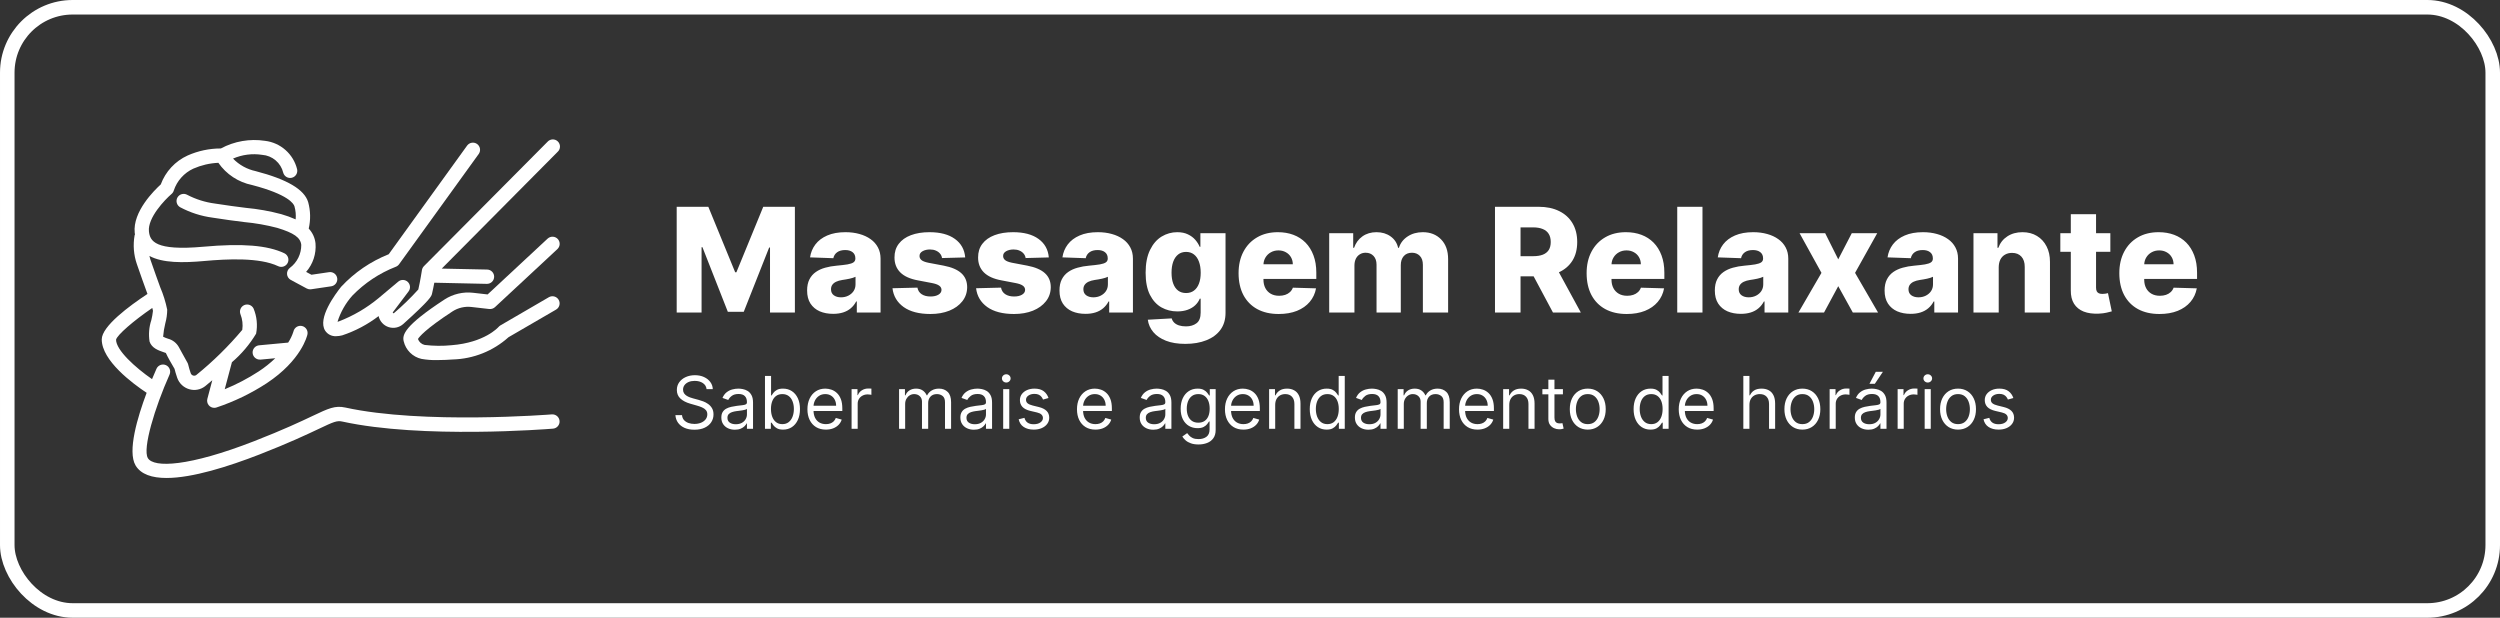 <svg width="344" height="85" viewBox="0 0 344 85" fill="none" xmlns="http://www.w3.org/2000/svg">
<rect x="0" y="0" width="344" height="85" fill="#333333" stroke="none"/>
<rect x="1" y="1" width="342" height="83" rx="9" stroke="white" stroke-width="2"/>
<path d="M93.113 28.454H97.466L101.159 37.46H101.33L105.023 28.454H109.377V43H105.953V34.065H105.833L102.338 42.908H100.151L96.657 34.016H96.536V43H93.113V28.454ZM114.645 43.185C113.949 43.185 113.331 43.069 112.791 42.837C112.256 42.6 111.832 42.245 111.52 41.771C111.212 41.293 111.058 40.694 111.058 39.974C111.058 39.368 111.165 38.857 111.378 38.44C111.591 38.024 111.884 37.685 112.259 37.425C112.633 37.164 113.063 36.968 113.551 36.835C114.039 36.698 114.56 36.606 115.114 36.558C115.734 36.501 116.233 36.442 116.612 36.381C116.991 36.314 117.266 36.222 117.436 36.104C117.611 35.981 117.699 35.808 117.699 35.585V35.55C117.699 35.185 117.573 34.903 117.322 34.705C117.071 34.506 116.733 34.406 116.307 34.406C115.848 34.406 115.478 34.506 115.199 34.705C114.92 34.903 114.742 35.178 114.666 35.528L111.463 35.415C111.558 34.752 111.802 34.16 112.195 33.639C112.592 33.114 113.137 32.702 113.828 32.403C114.524 32.1 115.36 31.949 116.335 31.949C117.031 31.949 117.673 32.032 118.26 32.197C118.847 32.358 119.358 32.595 119.794 32.908C120.23 33.215 120.566 33.594 120.803 34.044C121.044 34.494 121.165 35.008 121.165 35.585V43H117.898V41.48H117.812C117.618 41.849 117.37 42.162 117.067 42.418C116.768 42.673 116.416 42.865 116.009 42.993C115.606 43.121 115.152 43.185 114.645 43.185ZM115.717 40.912C116.091 40.912 116.428 40.836 116.726 40.685C117.029 40.533 117.27 40.325 117.45 40.06C117.63 39.79 117.72 39.477 117.72 39.122V38.085C117.621 38.137 117.5 38.185 117.358 38.227C117.221 38.27 117.069 38.31 116.903 38.348C116.738 38.386 116.567 38.419 116.392 38.447C116.217 38.476 116.049 38.502 115.888 38.526C115.561 38.578 115.282 38.658 115.05 38.767C114.822 38.876 114.647 39.018 114.524 39.193C114.406 39.364 114.347 39.567 114.347 39.804C114.347 40.164 114.474 40.438 114.73 40.628C114.991 40.817 115.32 40.912 115.717 40.912ZM132.812 35.422L129.624 35.507C129.59 35.28 129.5 35.079 129.354 34.903C129.207 34.724 129.015 34.584 128.778 34.484C128.546 34.38 128.277 34.328 127.969 34.328C127.566 34.328 127.223 34.409 126.939 34.57C126.66 34.731 126.522 34.948 126.527 35.223C126.522 35.436 126.607 35.621 126.783 35.777C126.963 35.933 127.282 36.059 127.741 36.153L129.844 36.551C130.933 36.76 131.742 37.105 132.273 37.588C132.808 38.071 133.078 38.71 133.082 39.506C133.078 40.254 132.855 40.905 132.415 41.459C131.979 42.013 131.383 42.444 130.625 42.751C129.867 43.054 129.001 43.206 128.026 43.206C126.468 43.206 125.239 42.886 124.339 42.247C123.445 41.603 122.933 40.742 122.805 39.662L126.236 39.577C126.312 39.974 126.508 40.278 126.825 40.486C127.143 40.694 127.547 40.798 128.04 40.798C128.485 40.798 128.847 40.715 129.126 40.55C129.406 40.384 129.548 40.164 129.553 39.889C129.548 39.643 129.439 39.447 129.226 39.3C129.013 39.148 128.679 39.03 128.224 38.945L126.321 38.582C125.227 38.383 124.413 38.017 123.878 37.481C123.343 36.942 123.078 36.255 123.082 35.422C123.078 34.693 123.272 34.07 123.665 33.554C124.058 33.033 124.616 32.635 125.341 32.361C126.065 32.086 126.92 31.949 127.905 31.949C129.382 31.949 130.547 32.259 131.399 32.879C132.251 33.495 132.723 34.342 132.812 35.422ZM144.316 35.422L141.127 35.507C141.094 35.28 141.004 35.079 140.858 34.903C140.711 34.724 140.519 34.584 140.282 34.484C140.05 34.38 139.78 34.328 139.473 34.328C139.07 34.328 138.727 34.409 138.443 34.57C138.163 34.731 138.026 34.948 138.031 35.223C138.026 35.436 138.111 35.621 138.287 35.777C138.467 35.933 138.786 36.059 139.245 36.153L141.348 36.551C142.437 36.76 143.246 37.105 143.777 37.588C144.312 38.071 144.582 38.71 144.586 39.506C144.582 40.254 144.359 40.905 143.919 41.459C143.483 42.013 142.886 42.444 142.129 42.751C141.371 43.054 140.505 43.206 139.529 43.206C137.972 43.206 136.743 42.886 135.843 42.247C134.949 41.603 134.437 40.742 134.309 39.662L137.74 39.577C137.815 39.974 138.012 40.278 138.329 40.486C138.646 40.694 139.051 40.798 139.544 40.798C139.989 40.798 140.351 40.715 140.63 40.55C140.91 40.384 141.052 40.164 141.056 39.889C141.052 39.643 140.943 39.447 140.73 39.3C140.517 39.148 140.183 39.03 139.728 38.945L137.825 38.582C136.731 38.383 135.917 38.017 135.382 37.481C134.847 36.942 134.582 36.255 134.586 35.422C134.582 34.693 134.776 34.07 135.169 33.554C135.562 33.033 136.12 32.635 136.845 32.361C137.569 32.086 138.424 31.949 139.409 31.949C140.886 31.949 142.051 32.259 142.903 32.879C143.755 33.495 144.226 34.342 144.316 35.422ZM149.371 43.185C148.675 43.185 148.058 43.069 147.518 42.837C146.983 42.6 146.559 42.245 146.246 41.771C145.939 41.293 145.785 40.694 145.785 39.974C145.785 39.368 145.891 38.857 146.104 38.44C146.317 38.024 146.611 37.685 146.985 37.425C147.359 37.164 147.79 36.968 148.278 36.835C148.765 36.698 149.286 36.606 149.84 36.558C150.46 36.501 150.96 36.442 151.339 36.381C151.718 36.314 151.992 36.222 152.163 36.104C152.338 35.981 152.425 35.808 152.425 35.585V35.55C152.425 35.185 152.3 34.903 152.049 34.705C151.798 34.506 151.46 34.406 151.033 34.406C150.574 34.406 150.205 34.506 149.925 34.705C149.646 34.903 149.469 35.178 149.393 35.528L146.19 35.415C146.284 34.752 146.528 34.16 146.921 33.639C147.319 33.114 147.863 32.702 148.555 32.403C149.251 32.1 150.086 31.949 151.062 31.949C151.758 31.949 152.399 32.032 152.987 32.197C153.574 32.358 154.085 32.595 154.521 32.908C154.956 33.215 155.292 33.594 155.529 34.044C155.771 34.494 155.891 35.008 155.891 35.585V43H152.624V41.48H152.539C152.345 41.849 152.096 42.162 151.793 42.418C151.495 42.673 151.142 42.865 150.735 42.993C150.333 43.121 149.878 43.185 149.371 43.185ZM150.444 40.912C150.818 40.912 151.154 40.836 151.452 40.685C151.755 40.533 151.997 40.325 152.177 40.06C152.357 39.79 152.447 39.477 152.447 39.122V38.085C152.347 38.137 152.227 38.185 152.085 38.227C151.947 38.27 151.796 38.31 151.63 38.348C151.464 38.386 151.294 38.419 151.119 38.447C150.943 38.476 150.775 38.502 150.614 38.526C150.288 38.578 150.008 38.658 149.776 38.767C149.549 38.876 149.374 39.018 149.251 39.193C149.132 39.364 149.073 39.567 149.073 39.804C149.073 40.164 149.201 40.438 149.457 40.628C149.717 40.817 150.046 40.912 150.444 40.912ZM163.1 47.318C162.063 47.318 161.175 47.174 160.437 46.885C159.698 46.596 159.118 46.201 158.697 45.699C158.275 45.197 158.022 44.629 157.937 43.994L161.225 43.81C161.287 44.032 161.4 44.226 161.566 44.392C161.737 44.558 161.957 44.686 162.227 44.776C162.501 44.865 162.823 44.91 163.192 44.91C163.775 44.91 164.255 44.769 164.634 44.484C165.018 44.205 165.21 43.715 165.21 43.014V41.097H165.089C164.951 41.433 164.743 41.733 164.464 41.999C164.184 42.264 163.836 42.472 163.42 42.624C163.008 42.775 162.534 42.851 161.999 42.851C161.204 42.851 160.475 42.666 159.812 42.297C159.154 41.923 158.626 41.345 158.228 40.564C157.835 39.778 157.638 38.767 157.638 37.531C157.638 36.258 157.842 35.209 158.249 34.385C158.656 33.556 159.189 32.943 159.847 32.545C160.51 32.148 161.223 31.949 161.985 31.949C162.558 31.949 163.048 32.048 163.455 32.247C163.867 32.441 164.206 32.692 164.471 33C164.736 33.308 164.937 33.627 165.075 33.959H165.174V32.091H168.633V43.043C168.633 43.966 168.401 44.745 167.937 45.379C167.473 46.014 166.824 46.494 165.991 46.821C165.157 47.153 164.194 47.318 163.1 47.318ZM163.207 40.322C163.628 40.322 163.988 40.211 164.286 39.989C164.585 39.766 164.814 39.447 164.975 39.03C165.136 38.613 165.217 38.114 165.217 37.531C165.217 36.939 165.136 36.43 164.975 36.004C164.819 35.573 164.589 35.242 164.286 35.01C163.988 34.778 163.628 34.662 163.207 34.662C162.776 34.662 162.411 34.78 162.113 35.017C161.815 35.254 161.587 35.588 161.431 36.019C161.28 36.445 161.204 36.949 161.204 37.531C161.204 38.114 161.282 38.613 161.438 39.03C161.594 39.447 161.819 39.766 162.113 39.989C162.411 40.211 162.776 40.322 163.207 40.322ZM175.946 43.206C174.805 43.206 173.82 42.981 172.992 42.531C172.168 42.077 171.533 41.43 171.088 40.592C170.648 39.749 170.428 38.748 170.428 37.588C170.428 36.461 170.65 35.476 171.096 34.633C171.541 33.786 172.168 33.128 172.978 32.659C173.787 32.186 174.741 31.949 175.84 31.949C176.616 31.949 177.327 32.07 177.971 32.311C178.614 32.553 179.171 32.91 179.64 33.383C180.108 33.857 180.473 34.442 180.733 35.138C180.994 35.829 181.124 36.622 181.124 37.517V38.383H171.642V36.367H177.892C177.888 35.997 177.8 35.668 177.63 35.379C177.459 35.09 177.225 34.865 176.926 34.705C176.633 34.539 176.294 34.456 175.911 34.456C175.523 34.456 175.175 34.544 174.867 34.719C174.559 34.889 174.315 35.124 174.135 35.422C173.955 35.715 173.861 36.049 173.851 36.423V38.476C173.851 38.921 173.939 39.312 174.114 39.648C174.289 39.979 174.538 40.237 174.86 40.422C175.182 40.606 175.565 40.699 176.01 40.699C176.318 40.699 176.597 40.656 176.848 40.571C177.099 40.486 177.315 40.36 177.495 40.195C177.675 40.029 177.81 39.825 177.9 39.584L181.088 39.676C180.956 40.391 180.665 41.014 180.215 41.544C179.77 42.07 179.185 42.479 178.461 42.773C177.736 43.062 176.898 43.206 175.946 43.206ZM182.898 43V32.091H186.2V34.094H186.321C186.548 33.431 186.932 32.908 187.472 32.524C188.011 32.141 188.655 31.949 189.403 31.949C190.161 31.949 190.81 32.143 191.349 32.531C191.889 32.919 192.232 33.44 192.379 34.094H192.493C192.696 33.445 193.094 32.927 193.686 32.538C194.278 32.145 194.976 31.949 195.781 31.949C196.813 31.949 197.652 32.28 198.295 32.943C198.939 33.601 199.261 34.506 199.261 35.656V43H195.788V36.452C195.788 35.907 195.649 35.493 195.369 35.209C195.09 34.92 194.728 34.776 194.283 34.776C193.804 34.776 193.428 34.932 193.153 35.244C192.884 35.552 192.749 35.966 192.749 36.487V43H189.411V36.416C189.411 35.91 189.273 35.51 188.999 35.216C188.724 34.922 188.362 34.776 187.912 34.776C187.609 34.776 187.341 34.849 187.109 34.996C186.877 35.138 186.695 35.341 186.562 35.606C186.435 35.872 186.371 36.184 186.371 36.544V43H182.898ZM205.71 43V28.454H211.719C212.808 28.454 213.748 28.651 214.538 29.044C215.334 29.432 215.947 29.991 216.378 30.72C216.809 31.445 217.024 32.304 217.024 33.298C217.024 34.307 216.804 35.164 216.364 35.869C215.923 36.57 215.298 37.105 214.489 37.474C213.679 37.839 212.72 38.021 211.612 38.021H207.812V35.251H210.959C211.489 35.251 211.932 35.183 212.287 35.045C212.647 34.903 212.919 34.69 213.104 34.406C213.288 34.117 213.381 33.748 213.381 33.298C213.381 32.849 213.288 32.477 213.104 32.183C212.919 31.885 212.647 31.662 212.287 31.516C211.927 31.364 211.484 31.288 210.959 31.288H209.226V43H205.71ZM213.899 36.352L217.521 43H213.686L210.135 36.352H213.899ZM223.837 43.206C222.696 43.206 221.711 42.981 220.882 42.531C220.059 42.077 219.424 41.43 218.979 40.592C218.539 39.749 218.319 38.748 218.319 37.588C218.319 36.461 218.541 35.476 218.986 34.633C219.431 33.786 220.059 33.128 220.868 32.659C221.678 32.186 222.632 31.949 223.73 31.949C224.507 31.949 225.217 32.07 225.861 32.311C226.505 32.553 227.061 32.91 227.53 33.383C227.999 33.857 228.364 34.442 228.624 35.138C228.884 35.829 229.015 36.622 229.015 37.517V38.383H219.533V36.367H225.783C225.778 35.997 225.691 35.668 225.52 35.379C225.35 35.09 225.115 34.865 224.817 34.705C224.524 34.539 224.185 34.456 223.801 34.456C223.413 34.456 223.065 34.544 222.757 34.719C222.45 34.889 222.206 35.124 222.026 35.422C221.846 35.715 221.751 36.049 221.742 36.423V38.476C221.742 38.921 221.829 39.312 222.005 39.648C222.18 39.979 222.428 40.237 222.75 40.422C223.072 40.606 223.456 40.699 223.901 40.699C224.209 40.699 224.488 40.656 224.739 40.571C224.99 40.486 225.205 40.36 225.385 40.195C225.565 40.029 225.7 39.825 225.79 39.584L228.979 39.676C228.846 40.391 228.555 41.014 228.105 41.544C227.66 42.07 227.076 42.479 226.351 42.773C225.627 43.062 224.789 43.206 223.837 43.206ZM234.261 28.454V43H230.788V28.454H234.261ZM239.547 43.185C238.851 43.185 238.233 43.069 237.694 42.837C237.158 42.6 236.735 42.245 236.422 41.771C236.114 41.293 235.961 40.694 235.961 39.974C235.961 39.368 236.067 38.857 236.28 38.44C236.493 38.024 236.787 37.685 237.161 37.425C237.535 37.164 237.966 36.968 238.453 36.835C238.941 36.698 239.462 36.606 240.016 36.558C240.636 36.501 241.136 36.442 241.515 36.381C241.893 36.314 242.168 36.222 242.338 36.104C242.514 35.981 242.601 35.808 242.601 35.585V35.55C242.601 35.185 242.476 34.903 242.225 34.705C241.974 34.506 241.635 34.406 241.209 34.406C240.75 34.406 240.381 34.506 240.101 34.705C239.822 34.903 239.644 35.178 239.569 35.528L236.365 35.415C236.46 34.752 236.704 34.16 237.097 33.639C237.495 33.114 238.039 32.702 238.73 32.403C239.426 32.1 240.262 31.949 241.238 31.949C241.934 31.949 242.575 32.032 243.162 32.197C243.749 32.358 244.261 32.595 244.696 32.908C245.132 33.215 245.468 33.594 245.705 34.044C245.946 34.494 246.067 35.008 246.067 35.585V43H242.8V41.48H242.715C242.521 41.849 242.272 42.162 241.969 42.418C241.671 42.673 241.318 42.865 240.911 42.993C240.508 43.121 240.054 43.185 239.547 43.185ZM240.62 40.912C240.994 40.912 241.33 40.836 241.628 40.685C241.931 40.533 242.173 40.325 242.353 40.06C242.533 39.79 242.623 39.477 242.623 39.122V38.085C242.523 38.137 242.402 38.185 242.26 38.227C242.123 38.27 241.971 38.31 241.806 38.348C241.64 38.386 241.47 38.419 241.294 38.447C241.119 38.476 240.951 38.502 240.79 38.526C240.463 38.578 240.184 38.658 239.952 38.767C239.725 38.876 239.55 39.018 239.426 39.193C239.308 39.364 239.249 39.567 239.249 39.804C239.249 40.164 239.377 40.438 239.632 40.628C239.893 40.817 240.222 40.912 240.62 40.912ZM251.145 32.091L252.942 35.685L254.803 32.091H258.304L255.257 37.545L258.418 43H254.945L252.942 39.378L250.989 43H247.466L250.634 37.545L247.623 32.091H251.145ZM262.907 43.185C262.211 43.185 261.593 43.069 261.053 42.837C260.518 42.6 260.094 42.245 259.782 41.771C259.474 41.293 259.32 40.694 259.32 39.974C259.32 39.368 259.426 38.857 259.64 38.44C259.853 38.024 260.146 37.685 260.52 37.425C260.894 37.164 261.325 36.968 261.813 36.835C262.301 36.698 262.821 36.606 263.375 36.558C263.996 36.501 264.495 36.442 264.874 36.381C265.253 36.314 265.527 36.222 265.698 36.104C265.873 35.981 265.961 35.808 265.961 35.585V35.55C265.961 35.185 265.835 34.903 265.584 34.705C265.333 34.506 264.995 34.406 264.569 34.406C264.109 34.406 263.74 34.506 263.461 34.705C263.181 34.903 263.004 35.178 262.928 35.528L259.725 35.415C259.819 34.752 260.063 34.16 260.456 33.639C260.854 33.114 261.399 32.702 262.09 32.403C262.786 32.1 263.622 31.949 264.597 31.949C265.293 31.949 265.935 32.032 266.522 32.197C267.109 32.358 267.62 32.595 268.056 32.908C268.491 33.215 268.828 33.594 269.064 34.044C269.306 34.494 269.426 35.008 269.426 35.585V43H266.159V41.48H266.074C265.88 41.849 265.632 42.162 265.328 42.418C265.03 42.673 264.677 42.865 264.27 42.993C263.868 43.121 263.413 43.185 262.907 43.185ZM263.979 40.912C264.353 40.912 264.689 40.836 264.988 40.685C265.291 40.533 265.532 40.325 265.712 40.06C265.892 39.79 265.982 39.477 265.982 39.122V38.085C265.882 38.137 265.762 38.185 265.62 38.227C265.482 38.27 265.331 38.31 265.165 38.348C264.999 38.386 264.829 38.419 264.654 38.447C264.479 38.476 264.31 38.502 264.15 38.526C263.823 38.578 263.543 38.658 263.311 38.767C263.084 38.876 262.909 39.018 262.786 39.193C262.667 39.364 262.608 39.567 262.608 39.804C262.608 40.164 262.736 40.438 262.992 40.628C263.252 40.817 263.581 40.912 263.979 40.912ZM275.023 36.778V43H271.55V32.091H274.853V34.094H274.973C275.215 33.426 275.627 32.903 276.209 32.524C276.792 32.141 277.485 31.949 278.29 31.949C279.057 31.949 279.722 32.122 280.286 32.467C280.854 32.808 281.294 33.286 281.607 33.902C281.924 34.513 282.08 35.228 282.076 36.047V43H278.603V36.729C278.607 36.123 278.453 35.649 278.141 35.308C277.833 34.967 277.405 34.797 276.855 34.797C276.491 34.797 276.169 34.877 275.89 35.038C275.615 35.195 275.402 35.419 275.25 35.713C275.104 36.007 275.028 36.362 275.023 36.778ZM290.384 32.091V34.648H283.501V32.091H290.384ZM284.943 29.477H288.416V39.57C288.416 39.783 288.449 39.956 288.516 40.088C288.587 40.216 288.688 40.308 288.821 40.365C288.954 40.417 289.112 40.443 289.297 40.443C289.429 40.443 289.569 40.431 289.716 40.408C289.867 40.379 289.981 40.356 290.057 40.337L290.582 42.844C290.417 42.891 290.182 42.95 289.879 43.021C289.581 43.092 289.223 43.137 288.807 43.156C287.992 43.194 287.294 43.099 286.712 42.872C286.134 42.64 285.691 42.28 285.384 41.793C285.08 41.305 284.934 40.692 284.943 39.953V29.477ZM297.138 43.206C295.997 43.206 295.012 42.981 294.183 42.531C293.359 42.077 292.725 41.43 292.28 40.592C291.839 39.749 291.619 38.748 291.619 37.588C291.619 36.461 291.842 35.476 292.287 34.633C292.732 33.786 293.359 33.128 294.169 32.659C294.979 32.186 295.933 31.949 297.031 31.949C297.808 31.949 298.518 32.07 299.162 32.311C299.806 32.553 300.362 32.91 300.831 33.383C301.3 33.857 301.664 34.442 301.925 35.138C302.185 35.829 302.315 36.622 302.315 37.517V38.383H292.834V36.367H299.084C299.079 35.997 298.991 35.668 298.821 35.379C298.651 35.09 298.416 34.865 298.118 34.705C297.824 34.539 297.486 34.456 297.102 34.456C296.714 34.456 296.366 34.544 296.058 34.719C295.75 34.889 295.507 35.124 295.327 35.422C295.147 35.715 295.052 36.049 295.043 36.423V38.476C295.043 38.921 295.13 39.312 295.305 39.648C295.481 39.979 295.729 40.237 296.051 40.422C296.373 40.606 296.757 40.699 297.202 40.699C297.509 40.699 297.789 40.656 298.04 40.571C298.291 40.486 298.506 40.36 298.686 40.195C298.866 40.029 299.001 39.825 299.091 39.584L302.28 39.676C302.147 40.391 301.856 41.014 301.406 41.544C300.961 42.07 300.376 42.479 299.652 42.773C298.928 43.062 298.089 43.206 297.138 43.206Z" fill="white"/>
<path d="M97.226 53.545C97.183 53.186 97.011 52.906 96.708 52.707C96.405 52.508 96.033 52.409 95.593 52.409C95.271 52.409 94.989 52.461 94.747 52.565C94.508 52.669 94.321 52.813 94.186 52.995C94.054 53.177 93.987 53.385 93.987 53.617C93.987 53.811 94.034 53.977 94.126 54.117C94.221 54.255 94.341 54.369 94.488 54.462C94.635 54.552 94.789 54.626 94.95 54.685C95.111 54.742 95.259 54.788 95.394 54.824L96.132 55.023C96.322 55.072 96.532 55.141 96.764 55.229C96.999 55.316 97.223 55.436 97.436 55.587C97.651 55.736 97.829 55.928 97.968 56.163C98.108 56.397 98.178 56.685 98.178 57.026C98.178 57.419 98.075 57.774 97.869 58.091C97.665 58.408 97.367 58.66 96.974 58.847C96.583 59.034 96.109 59.128 95.55 59.128C95.029 59.128 94.578 59.044 94.197 58.876C93.818 58.708 93.52 58.473 93.302 58.173C93.087 57.872 92.965 57.523 92.936 57.125H93.845C93.869 57.4 93.961 57.627 94.122 57.807C94.286 57.984 94.492 58.117 94.74 58.205C94.991 58.29 95.261 58.332 95.55 58.332C95.886 58.332 96.188 58.278 96.456 58.169C96.723 58.058 96.935 57.904 97.091 57.707C97.247 57.508 97.326 57.276 97.326 57.011C97.326 56.77 97.258 56.573 97.123 56.422C96.988 56.27 96.811 56.147 96.591 56.053C96.37 55.958 96.132 55.875 95.877 55.804L94.982 55.548C94.414 55.385 93.964 55.152 93.632 54.849C93.301 54.546 93.135 54.149 93.135 53.659C93.135 53.252 93.245 52.897 93.466 52.594C93.688 52.288 93.986 52.052 94.36 51.883C94.737 51.713 95.157 51.628 95.621 51.628C96.09 51.628 96.506 51.712 96.871 51.88C97.236 52.046 97.524 52.273 97.737 52.562C97.953 52.851 98.067 53.178 98.078 53.545H97.226ZM101.117 59.128C100.772 59.128 100.458 59.063 100.176 58.932C99.894 58.8 99.671 58.609 99.505 58.361C99.339 58.11 99.257 57.807 99.257 57.452C99.257 57.139 99.318 56.886 99.441 56.692C99.564 56.495 99.729 56.341 99.935 56.23C100.141 56.119 100.368 56.036 100.617 55.981C100.868 55.925 101.12 55.88 101.373 55.847C101.704 55.804 101.973 55.772 102.179 55.751C102.387 55.727 102.539 55.688 102.634 55.633C102.731 55.579 102.779 55.484 102.779 55.349V55.321C102.779 54.971 102.683 54.698 102.492 54.504C102.302 54.31 102.015 54.213 101.629 54.213C101.229 54.213 100.915 54.301 100.688 54.476C100.46 54.651 100.301 54.838 100.208 55.037L99.413 54.753C99.555 54.421 99.744 54.163 99.981 53.979C100.22 53.792 100.48 53.661 100.762 53.588C101.046 53.512 101.326 53.474 101.6 53.474C101.775 53.474 101.977 53.496 102.204 53.538C102.434 53.579 102.655 53.663 102.868 53.791C103.083 53.918 103.262 54.111 103.404 54.369C103.546 54.627 103.617 54.973 103.617 55.406V59H102.779V58.261H102.737C102.68 58.38 102.585 58.506 102.453 58.641C102.32 58.776 102.144 58.891 101.923 58.986C101.703 59.081 101.435 59.128 101.117 59.128ZM101.245 58.375C101.577 58.375 101.856 58.31 102.083 58.18C102.313 58.05 102.486 57.881 102.602 57.675C102.72 57.469 102.779 57.253 102.779 57.026V56.258C102.744 56.301 102.666 56.34 102.545 56.376C102.426 56.409 102.289 56.438 102.133 56.465C101.979 56.488 101.829 56.51 101.682 56.528C101.537 56.545 101.42 56.559 101.33 56.571C101.113 56.599 100.909 56.646 100.72 56.709C100.533 56.771 100.381 56.865 100.265 56.99C100.151 57.113 100.095 57.281 100.095 57.494C100.095 57.785 100.202 58.006 100.418 58.155C100.636 58.302 100.911 58.375 101.245 58.375ZM105.261 59V51.727H106.099V54.412H106.17C106.231 54.317 106.316 54.197 106.425 54.05C106.537 53.901 106.695 53.768 106.901 53.652C107.11 53.534 107.391 53.474 107.746 53.474C108.206 53.474 108.61 53.589 108.961 53.819C109.311 54.048 109.585 54.374 109.781 54.795C109.978 55.217 110.076 55.714 110.076 56.287C110.076 56.865 109.978 57.365 109.781 57.789C109.585 58.211 109.312 58.537 108.964 58.769C108.616 58.999 108.215 59.114 107.761 59.114C107.41 59.114 107.13 59.056 106.919 58.94C106.708 58.821 106.546 58.688 106.432 58.538C106.319 58.387 106.231 58.261 106.17 58.162H106.07V59H105.261ZM106.084 56.273C106.084 56.685 106.145 57.048 106.266 57.363C106.386 57.675 106.563 57.92 106.795 58.098C107.027 58.273 107.311 58.361 107.647 58.361C107.997 58.361 108.29 58.269 108.524 58.084C108.761 57.897 108.938 57.646 109.057 57.331C109.177 57.014 109.238 56.661 109.238 56.273C109.238 55.889 109.179 55.544 109.06 55.236C108.944 54.926 108.768 54.681 108.531 54.501C108.297 54.318 108.002 54.227 107.647 54.227C107.306 54.227 107.02 54.314 106.788 54.486C106.556 54.657 106.38 54.896 106.262 55.204C106.144 55.509 106.084 55.865 106.084 56.273ZM113.645 59.114C113.119 59.114 112.666 58.998 112.285 58.766C111.906 58.531 111.614 58.205 111.408 57.785C111.204 57.364 111.102 56.874 111.102 56.315C111.102 55.757 111.204 55.264 111.408 54.838C111.614 54.41 111.9 54.076 112.267 53.837C112.636 53.595 113.067 53.474 113.56 53.474C113.844 53.474 114.124 53.522 114.401 53.617C114.678 53.711 114.93 53.865 115.158 54.078C115.385 54.289 115.566 54.568 115.701 54.916C115.836 55.264 115.903 55.693 115.903 56.202V56.557H111.699V55.832H115.051C115.051 55.525 114.989 55.25 114.866 55.008C114.746 54.767 114.573 54.577 114.348 54.437C114.125 54.297 113.863 54.227 113.56 54.227C113.226 54.227 112.937 54.31 112.693 54.476C112.452 54.639 112.266 54.852 112.136 55.115C112.005 55.378 111.94 55.66 111.94 55.96V56.443C111.94 56.855 112.011 57.204 112.153 57.491C112.298 57.775 112.498 57.992 112.753 58.141C113.009 58.287 113.306 58.361 113.645 58.361C113.865 58.361 114.064 58.33 114.241 58.269C114.421 58.205 114.576 58.11 114.707 57.984C114.837 57.856 114.937 57.698 115.008 57.508L115.818 57.736C115.733 58.01 115.59 58.252 115.388 58.46C115.187 58.666 114.939 58.827 114.643 58.943C114.347 59.057 114.014 59.114 113.645 59.114ZM117.178 59V53.545H117.988V54.369H118.045C118.144 54.099 118.324 53.88 118.584 53.712C118.845 53.544 119.138 53.46 119.465 53.46C119.527 53.46 119.604 53.461 119.696 53.464C119.788 53.466 119.858 53.47 119.905 53.474V54.327C119.877 54.32 119.812 54.309 119.71 54.295C119.611 54.278 119.505 54.27 119.394 54.27C119.129 54.27 118.892 54.325 118.684 54.437C118.478 54.546 118.315 54.697 118.194 54.891C118.075 55.083 118.016 55.302 118.016 55.548V59H117.178ZM123.711 59V53.545H124.521V54.398H124.592C124.706 54.106 124.889 53.88 125.142 53.719C125.396 53.556 125.7 53.474 126.055 53.474C126.415 53.474 126.714 53.556 126.954 53.719C127.195 53.88 127.383 54.106 127.518 54.398H127.575C127.715 54.116 127.924 53.892 128.204 53.727C128.483 53.559 128.818 53.474 129.209 53.474C129.696 53.474 130.095 53.627 130.405 53.932C130.715 54.236 130.87 54.708 130.87 55.349V59H130.032V55.349C130.032 54.947 129.922 54.659 129.702 54.486C129.482 54.314 129.223 54.227 128.924 54.227C128.541 54.227 128.244 54.343 128.033 54.575C127.822 54.805 127.717 55.096 127.717 55.449V59H126.865V55.264C126.865 54.954 126.764 54.704 126.563 54.515C126.362 54.323 126.102 54.227 125.785 54.227C125.567 54.227 125.364 54.285 125.174 54.401C124.987 54.517 124.836 54.678 124.72 54.884C124.606 55.088 124.549 55.323 124.549 55.591V59H123.711ZM134.008 59.128C133.662 59.128 133.349 59.063 133.067 58.932C132.785 58.8 132.561 58.609 132.396 58.361C132.23 58.11 132.147 57.807 132.147 57.452C132.147 57.139 132.209 56.886 132.332 56.692C132.455 56.495 132.619 56.341 132.825 56.23C133.031 56.119 133.259 56.036 133.507 55.981C133.758 55.925 134.01 55.88 134.264 55.847C134.595 55.804 134.864 55.772 135.07 55.751C135.278 55.727 135.43 55.688 135.524 55.633C135.621 55.579 135.67 55.484 135.67 55.349V55.321C135.67 54.971 135.574 54.698 135.382 54.504C135.193 54.31 134.905 54.213 134.519 54.213C134.119 54.213 133.805 54.301 133.578 54.476C133.351 54.651 133.191 54.838 133.099 55.037L132.303 54.753C132.445 54.421 132.635 54.163 132.872 53.979C133.111 53.792 133.371 53.661 133.653 53.588C133.937 53.512 134.216 53.474 134.491 53.474C134.666 53.474 134.867 53.496 135.095 53.538C135.324 53.579 135.546 53.663 135.759 53.791C135.974 53.918 136.153 54.111 136.295 54.369C136.437 54.627 136.508 54.973 136.508 55.406V59H135.67V58.261H135.627C135.57 58.38 135.476 58.506 135.343 58.641C135.211 58.776 135.034 58.891 134.814 58.986C134.594 59.081 134.325 59.128 134.008 59.128ZM134.136 58.375C134.467 58.375 134.747 58.31 134.974 58.18C135.203 58.05 135.376 57.881 135.492 57.675C135.611 57.469 135.67 57.253 135.67 57.026V56.258C135.634 56.301 135.556 56.34 135.435 56.376C135.317 56.409 135.18 56.438 135.024 56.465C134.87 56.488 134.719 56.51 134.573 56.528C134.428 56.545 134.311 56.559 134.221 56.571C134.003 56.599 133.8 56.646 133.61 56.709C133.423 56.771 133.272 56.865 133.156 56.99C133.042 57.113 132.985 57.281 132.985 57.494C132.985 57.785 133.093 58.006 133.308 58.155C133.526 58.302 133.802 58.375 134.136 58.375ZM138.038 59V53.545H138.876V59H138.038ZM138.464 52.636C138.3 52.636 138.159 52.581 138.041 52.469C137.925 52.358 137.867 52.224 137.867 52.068C137.867 51.912 137.925 51.778 138.041 51.667C138.159 51.556 138.3 51.5 138.464 51.5C138.627 51.5 138.767 51.556 138.883 51.667C139.001 51.778 139.06 51.912 139.06 52.068C139.06 52.224 139.001 52.358 138.883 52.469C138.767 52.581 138.627 52.636 138.464 52.636ZM144.274 54.767L143.521 54.98C143.474 54.855 143.404 54.733 143.312 54.614C143.222 54.494 143.099 54.394 142.943 54.316C142.786 54.238 142.586 54.199 142.342 54.199C142.009 54.199 141.73 54.276 141.508 54.43C141.288 54.581 141.178 54.774 141.178 55.008C141.178 55.217 141.253 55.381 141.405 55.502C141.556 55.623 141.793 55.724 142.115 55.804L142.925 56.003C143.412 56.121 143.776 56.302 144.015 56.546C144.254 56.788 144.374 57.099 144.374 57.48C144.374 57.793 144.284 58.072 144.104 58.318C143.926 58.564 143.678 58.758 143.358 58.901C143.038 59.043 142.667 59.114 142.243 59.114C141.687 59.114 141.226 58.993 140.862 58.751C140.497 58.51 140.266 58.157 140.169 57.693L140.965 57.494C141.04 57.788 141.184 58.008 141.394 58.155C141.607 58.302 141.886 58.375 142.229 58.375C142.619 58.375 142.93 58.292 143.159 58.126C143.391 57.958 143.507 57.757 143.507 57.523C143.507 57.333 143.441 57.175 143.308 57.047C143.176 56.917 142.972 56.82 142.698 56.756L141.788 56.543C141.289 56.424 140.922 56.241 140.688 55.992C140.456 55.741 140.34 55.428 140.34 55.051C140.34 54.743 140.426 54.471 140.599 54.234C140.774 53.998 141.012 53.812 141.313 53.677C141.616 53.542 141.959 53.474 142.342 53.474C142.882 53.474 143.306 53.593 143.614 53.83C143.924 54.066 144.144 54.379 144.274 54.767ZM150.735 59.114C150.209 59.114 149.756 58.998 149.375 58.766C148.996 58.531 148.703 58.205 148.497 57.785C148.294 57.364 148.192 56.874 148.192 56.315C148.192 55.757 148.294 55.264 148.497 54.838C148.703 54.41 148.99 54.076 149.357 53.837C149.726 53.595 150.157 53.474 150.649 53.474C150.934 53.474 151.214 53.522 151.491 53.617C151.768 53.711 152.02 53.865 152.247 54.078C152.475 54.289 152.656 54.568 152.791 54.916C152.926 55.264 152.993 55.693 152.993 56.202V56.557H148.789V55.832H152.141C152.141 55.525 152.079 55.25 151.956 55.008C151.835 54.767 151.663 54.577 151.438 54.437C151.215 54.297 150.952 54.227 150.649 54.227C150.316 54.227 150.027 54.31 149.783 54.476C149.541 54.639 149.356 54.852 149.225 55.115C149.095 55.378 149.03 55.66 149.03 55.96V56.443C149.03 56.855 149.101 57.204 149.243 57.491C149.388 57.775 149.588 57.992 149.843 58.141C150.099 58.287 150.396 58.361 150.735 58.361C150.955 58.361 151.154 58.33 151.331 58.269C151.511 58.205 151.666 58.11 151.796 57.984C151.927 57.856 152.027 57.698 152.098 57.508L152.908 57.736C152.823 58.01 152.679 58.252 152.478 58.46C152.277 58.666 152.028 58.827 151.733 58.943C151.437 59.057 151.104 59.114 150.735 59.114ZM158.686 59.128C158.34 59.128 158.026 59.063 157.745 58.932C157.463 58.8 157.239 58.609 157.073 58.361C156.908 58.11 156.825 57.807 156.825 57.452C156.825 57.139 156.886 56.886 157.009 56.692C157.133 56.495 157.297 56.341 157.503 56.23C157.709 56.119 157.936 56.036 158.185 55.981C158.436 55.925 158.688 55.88 158.941 55.847C159.273 55.804 159.541 55.772 159.747 55.751C159.956 55.727 160.107 55.688 160.202 55.633C160.299 55.579 160.348 55.484 160.348 55.349V55.321C160.348 54.971 160.252 54.698 160.06 54.504C159.871 54.31 159.583 54.213 159.197 54.213C158.797 54.213 158.483 54.301 158.256 54.476C158.029 54.651 157.869 54.838 157.777 55.037L156.981 54.753C157.123 54.421 157.313 54.163 157.549 53.979C157.788 53.792 158.049 53.661 158.331 53.588C158.615 53.512 158.894 53.474 159.169 53.474C159.344 53.474 159.545 53.496 159.772 53.538C160.002 53.579 160.223 53.663 160.436 53.791C160.652 53.918 160.831 54.111 160.973 54.369C161.115 54.627 161.186 54.973 161.186 55.406V59H160.348V58.261H160.305C160.248 58.38 160.153 58.506 160.021 58.641C159.888 58.776 159.712 58.891 159.492 58.986C159.272 59.081 159.003 59.128 158.686 59.128ZM158.813 58.375C159.145 58.375 159.424 58.31 159.652 58.18C159.881 58.05 160.054 57.881 160.17 57.675C160.288 57.469 160.348 57.253 160.348 57.026V56.258C160.312 56.301 160.234 56.34 160.113 56.376C159.995 56.409 159.858 56.438 159.701 56.465C159.547 56.488 159.397 56.51 159.25 56.528C159.106 56.545 158.989 56.559 158.899 56.571C158.681 56.599 158.477 56.646 158.288 56.709C158.101 56.771 157.949 56.865 157.833 56.99C157.72 57.113 157.663 57.281 157.663 57.494C157.663 57.785 157.771 58.006 157.986 58.155C158.204 58.302 158.48 58.375 158.813 58.375ZM164.917 61.159C164.512 61.159 164.164 61.107 163.873 61.003C163.582 60.901 163.339 60.766 163.145 60.598C162.953 60.432 162.801 60.255 162.687 60.065L163.354 59.597C163.43 59.696 163.526 59.81 163.642 59.938C163.758 60.068 163.917 60.18 164.118 60.275C164.322 60.372 164.588 60.42 164.917 60.42C165.357 60.42 165.721 60.314 166.007 60.101C166.294 59.888 166.437 59.554 166.437 59.099V57.992H166.366C166.304 58.091 166.217 58.214 166.103 58.361C165.992 58.505 165.831 58.634 165.62 58.748C165.412 58.859 165.13 58.915 164.775 58.915C164.335 58.915 163.939 58.811 163.589 58.602C163.241 58.394 162.965 58.091 162.761 57.693C162.56 57.295 162.46 56.812 162.46 56.244C162.46 55.686 162.558 55.199 162.754 54.785C162.951 54.368 163.224 54.046 163.575 53.819C163.925 53.589 164.33 53.474 164.789 53.474C165.144 53.474 165.426 53.534 165.634 53.652C165.845 53.768 166.006 53.901 166.117 54.05C166.231 54.197 166.319 54.317 166.38 54.412H166.465V53.545H167.275V59.156C167.275 59.625 167.168 60.006 166.955 60.3C166.745 60.596 166.461 60.812 166.103 60.95C165.748 61.089 165.353 61.159 164.917 61.159ZM164.889 58.162C165.225 58.162 165.509 58.085 165.741 57.931C165.973 57.777 166.149 57.556 166.27 57.267C166.391 56.978 166.451 56.633 166.451 56.23C166.451 55.837 166.392 55.49 166.274 55.19C166.155 54.889 165.98 54.653 165.748 54.483C165.516 54.312 165.229 54.227 164.889 54.227C164.533 54.227 164.238 54.317 164.001 54.497C163.766 54.677 163.59 54.919 163.472 55.222C163.356 55.525 163.298 55.861 163.298 56.23C163.298 56.609 163.357 56.944 163.475 57.235C163.596 57.524 163.774 57.751 164.008 57.917C164.245 58.08 164.538 58.162 164.889 58.162ZM171.096 59.114C170.57 59.114 170.117 58.998 169.736 58.766C169.357 58.531 169.065 58.205 168.859 57.785C168.655 57.364 168.553 56.874 168.553 56.315C168.553 55.757 168.655 55.264 168.859 54.838C169.065 54.41 169.351 54.076 169.718 53.837C170.087 53.595 170.518 53.474 171.011 53.474C171.295 53.474 171.575 53.522 171.852 53.617C172.129 53.711 172.381 53.865 172.609 54.078C172.836 54.289 173.017 54.568 173.152 54.916C173.287 55.264 173.354 55.693 173.354 56.202V56.557H169.15V55.832H172.502C172.502 55.525 172.441 55.25 172.318 55.008C172.197 54.767 172.024 54.577 171.799 54.437C171.577 54.297 171.314 54.227 171.011 54.227C170.677 54.227 170.388 54.31 170.144 54.476C169.903 54.639 169.717 54.852 169.587 55.115C169.457 55.378 169.391 55.66 169.391 55.96V56.443C169.391 56.855 169.462 57.204 169.604 57.491C169.749 57.775 169.949 57.992 170.205 58.141C170.46 58.287 170.757 58.361 171.096 58.361C171.316 58.361 171.515 58.33 171.693 58.269C171.872 58.205 172.028 58.11 172.158 57.984C172.288 57.856 172.389 57.698 172.46 57.508L173.269 57.736C173.184 58.01 173.041 58.252 172.84 58.46C172.638 58.666 172.39 58.827 172.094 58.943C171.798 59.057 171.465 59.114 171.096 59.114ZM175.467 55.719V59H174.629V53.545H175.439V54.398H175.51C175.638 54.121 175.832 53.898 176.092 53.73C176.353 53.56 176.689 53.474 177.101 53.474C177.47 53.474 177.793 53.55 178.07 53.702C178.347 53.851 178.563 54.078 178.717 54.383C178.871 54.687 178.948 55.07 178.948 55.534V59H178.109V55.591C178.109 55.162 177.998 54.829 177.776 54.59C177.553 54.348 177.248 54.227 176.859 54.227C176.592 54.227 176.353 54.285 176.142 54.401C175.934 54.517 175.769 54.687 175.649 54.909C175.528 55.132 175.467 55.401 175.467 55.719ZM182.539 59.114C182.084 59.114 181.683 58.999 181.335 58.769C180.987 58.537 180.715 58.211 180.518 57.789C180.322 57.365 180.223 56.865 180.223 56.287C180.223 55.714 180.322 55.217 180.518 54.795C180.715 54.374 180.988 54.048 181.338 53.819C181.689 53.589 182.094 53.474 182.553 53.474C182.908 53.474 183.188 53.534 183.394 53.652C183.603 53.768 183.761 53.901 183.87 54.05C183.982 54.197 184.068 54.317 184.13 54.412H184.201V51.727H185.039V59H184.229V58.162H184.13C184.068 58.261 183.98 58.387 183.867 58.538C183.753 58.688 183.591 58.821 183.38 58.94C183.17 59.056 182.889 59.114 182.539 59.114ZM182.652 58.361C182.988 58.361 183.273 58.273 183.505 58.098C183.737 57.92 183.913 57.675 184.034 57.363C184.154 57.048 184.215 56.685 184.215 56.273C184.215 55.865 184.156 55.509 184.037 55.204C183.919 54.896 183.744 54.657 183.512 54.486C183.28 54.314 182.993 54.227 182.652 54.227C182.297 54.227 182.001 54.318 181.764 54.501C181.53 54.681 181.354 54.926 181.235 55.236C181.119 55.544 181.061 55.889 181.061 56.273C181.061 56.661 181.121 57.014 181.239 57.331C181.36 57.646 181.537 57.897 181.772 58.084C182.008 58.269 182.302 58.361 182.652 58.361ZM188.295 59.128C187.949 59.128 187.636 59.063 187.354 58.932C187.072 58.8 186.849 58.609 186.683 58.361C186.517 58.11 186.434 57.807 186.434 57.452C186.434 57.139 186.496 56.886 186.619 56.692C186.742 56.495 186.907 56.341 187.112 56.23C187.318 56.119 187.546 56.036 187.794 55.981C188.045 55.925 188.297 55.88 188.551 55.847C188.882 55.804 189.151 55.772 189.357 55.751C189.565 55.727 189.717 55.688 189.811 55.633C189.908 55.579 189.957 55.484 189.957 55.349V55.321C189.957 54.971 189.861 54.698 189.669 54.504C189.48 54.31 189.192 54.213 188.806 54.213C188.406 54.213 188.093 54.301 187.865 54.476C187.638 54.651 187.478 54.838 187.386 55.037L186.59 54.753C186.733 54.421 186.922 54.163 187.159 53.979C187.398 53.792 187.658 53.661 187.94 53.588C188.224 53.512 188.503 53.474 188.778 53.474C188.953 53.474 189.154 53.496 189.382 53.538C189.611 53.579 189.833 53.663 190.046 53.791C190.261 53.918 190.44 54.111 190.582 54.369C190.724 54.627 190.795 54.973 190.795 55.406V59H189.957V58.261H189.914C189.858 58.38 189.763 58.506 189.63 58.641C189.498 58.776 189.321 58.891 189.101 58.986C188.881 59.081 188.612 59.128 188.295 59.128ZM188.423 58.375C188.754 58.375 189.034 58.31 189.261 58.18C189.491 58.05 189.663 57.881 189.779 57.675C189.898 57.469 189.957 57.253 189.957 57.026V56.258C189.921 56.301 189.843 56.34 189.723 56.376C189.604 56.409 189.467 56.438 189.311 56.465C189.157 56.488 189.006 56.51 188.86 56.528C188.715 56.545 188.598 56.559 188.508 56.571C188.29 56.599 188.087 56.646 187.897 56.709C187.71 56.771 187.559 56.865 187.443 56.99C187.329 57.113 187.272 57.281 187.272 57.494C187.272 57.785 187.38 58.006 187.595 58.155C187.813 58.302 188.089 58.375 188.423 58.375ZM192.325 59V53.545H193.134V54.398H193.205C193.319 54.106 193.502 53.88 193.756 53.719C194.009 53.556 194.313 53.474 194.668 53.474C195.028 53.474 195.328 53.556 195.567 53.719C195.808 53.88 195.997 54.106 196.131 54.398H196.188C196.328 54.116 196.537 53.892 196.817 53.727C197.096 53.559 197.431 53.474 197.822 53.474C198.31 53.474 198.708 53.627 199.019 53.932C199.329 54.236 199.484 54.708 199.484 55.349V59H198.646V55.349C198.646 54.947 198.536 54.659 198.315 54.486C198.095 54.314 197.836 54.227 197.538 54.227C197.154 54.227 196.857 54.343 196.646 54.575C196.436 54.805 196.33 55.096 196.33 55.449V59H195.478V55.264C195.478 54.954 195.377 54.704 195.176 54.515C194.975 54.323 194.716 54.227 194.399 54.227C194.181 54.227 193.977 54.285 193.788 54.401C193.601 54.517 193.449 54.678 193.333 54.884C193.22 55.088 193.163 55.323 193.163 55.591V59H192.325ZM203.303 59.114C202.777 59.114 202.324 58.998 201.943 58.766C201.564 58.531 201.272 58.205 201.066 57.785C200.862 57.364 200.76 56.874 200.76 56.315C200.76 55.757 200.862 55.264 201.066 54.838C201.272 54.41 201.558 54.076 201.925 53.837C202.294 53.595 202.725 53.474 203.218 53.474C203.502 53.474 203.782 53.522 204.059 53.617C204.336 53.711 204.589 53.865 204.816 54.078C205.043 54.289 205.224 54.568 205.359 54.916C205.494 55.264 205.562 55.693 205.562 56.202V56.557H201.357V55.832H204.709C204.709 55.525 204.648 55.25 204.525 55.008C204.404 54.767 204.231 54.577 204.006 54.437C203.784 54.297 203.521 54.227 203.218 54.227C202.884 54.227 202.595 54.31 202.351 54.476C202.11 54.639 201.924 54.852 201.794 55.115C201.664 55.378 201.598 55.66 201.598 55.96V56.443C201.598 56.855 201.669 57.204 201.812 57.491C201.956 57.775 202.156 57.992 202.412 58.141C202.667 58.287 202.964 58.361 203.303 58.361C203.523 58.361 203.722 58.33 203.9 58.269C204.08 58.205 204.235 58.11 204.365 57.984C204.495 57.856 204.596 57.698 204.667 57.508L205.476 57.736C205.391 58.01 205.248 58.252 205.047 58.46C204.845 58.666 204.597 58.827 204.301 58.943C204.005 59.057 203.672 59.114 203.303 59.114ZM207.674 55.719V59H206.836V53.545H207.646V54.398H207.717C207.845 54.121 208.039 53.898 208.299 53.73C208.56 53.56 208.896 53.474 209.308 53.474C209.677 53.474 210 53.55 210.277 53.702C210.554 53.851 210.77 54.078 210.924 54.383C211.078 54.687 211.155 55.07 211.155 55.534V59H210.316V55.591C210.316 55.162 210.205 54.829 209.983 54.59C209.76 54.348 209.455 54.227 209.066 54.227C208.799 54.227 208.56 54.285 208.349 54.401C208.141 54.517 207.976 54.687 207.856 54.909C207.735 55.132 207.674 55.401 207.674 55.719ZM215.058 53.545V54.256H212.231V53.545H215.058ZM213.055 52.239H213.893V57.438C213.893 57.674 213.928 57.852 213.996 57.97C214.067 58.086 214.157 58.164 214.266 58.205C214.378 58.242 214.495 58.261 214.618 58.261C214.71 58.261 214.786 58.257 214.845 58.247C214.904 58.235 214.952 58.226 214.987 58.219L215.158 58.972C215.101 58.993 215.021 59.014 214.92 59.035C214.818 59.059 214.689 59.071 214.533 59.071C214.296 59.071 214.064 59.02 213.837 58.918C213.612 58.816 213.425 58.661 213.275 58.453C213.129 58.245 213.055 57.982 213.055 57.665V52.239ZM218.476 59.114C217.984 59.114 217.552 58.996 217.18 58.762C216.811 58.528 216.522 58.2 216.313 57.778C216.108 57.357 216.005 56.865 216.005 56.301C216.005 55.733 216.108 55.237 216.313 54.813C216.522 54.389 216.811 54.06 217.18 53.826C217.552 53.592 217.984 53.474 218.476 53.474C218.969 53.474 219.399 53.592 219.769 53.826C220.14 54.06 220.429 54.389 220.635 54.813C220.844 55.237 220.948 55.733 220.948 56.301C220.948 56.865 220.844 57.357 220.635 57.778C220.429 58.2 220.14 58.528 219.769 58.762C219.399 58.996 218.969 59.114 218.476 59.114ZM218.476 58.361C218.85 58.361 219.158 58.265 219.399 58.073C219.641 57.881 219.82 57.629 219.936 57.317C220.052 57.004 220.11 56.666 220.11 56.301C220.11 55.937 220.052 55.597 219.936 55.282C219.82 54.967 219.641 54.713 219.399 54.519C219.158 54.324 218.85 54.227 218.476 54.227C218.102 54.227 217.794 54.324 217.553 54.519C217.311 54.713 217.133 54.967 217.017 55.282C216.901 55.597 216.843 55.937 216.843 56.301C216.843 56.666 216.901 57.004 217.017 57.317C217.133 57.629 217.311 57.881 217.553 58.073C217.794 58.265 218.102 58.361 218.476 58.361ZM227.099 59.114C226.645 59.114 226.243 58.999 225.895 58.769C225.547 58.537 225.275 58.211 225.079 57.789C224.882 57.365 224.784 56.865 224.784 56.287C224.784 55.714 224.882 55.217 225.079 54.795C225.275 54.374 225.549 54.048 225.899 53.819C226.249 53.589 226.654 53.474 227.113 53.474C227.468 53.474 227.749 53.534 227.955 53.652C228.163 53.768 228.322 53.901 228.431 54.05C228.542 54.197 228.629 54.317 228.69 54.412H228.761V51.727H229.599V59H228.79V58.162H228.69C228.629 58.261 228.541 58.387 228.427 58.538C228.314 58.688 228.151 58.821 227.941 58.94C227.73 59.056 227.45 59.114 227.099 59.114ZM227.213 58.361C227.549 58.361 227.833 58.273 228.065 58.098C228.297 57.92 228.473 57.675 228.594 57.363C228.715 57.048 228.775 56.685 228.775 56.273C228.775 55.865 228.716 55.509 228.598 55.204C228.479 54.896 228.304 54.657 228.072 54.486C227.84 54.314 227.554 54.227 227.213 54.227C226.858 54.227 226.562 54.318 226.325 54.501C226.091 54.681 225.914 54.926 225.796 55.236C225.68 55.544 225.622 55.889 225.622 56.273C225.622 56.661 225.681 57.014 225.799 57.331C225.92 57.646 226.098 57.897 226.332 58.084C226.569 58.269 226.862 58.361 227.213 58.361ZM233.537 59.114C233.012 59.114 232.558 58.998 232.177 58.766C231.799 58.531 231.506 58.205 231.3 57.785C231.097 57.364 230.995 56.874 230.995 56.315C230.995 55.757 231.097 55.264 231.3 54.838C231.506 54.41 231.793 54.076 232.16 53.837C232.529 53.595 232.96 53.474 233.452 53.474C233.736 53.474 234.017 53.522 234.294 53.617C234.571 53.711 234.823 53.865 235.05 54.078C235.277 54.289 235.459 54.568 235.593 54.916C235.728 55.264 235.796 55.693 235.796 56.202V56.557H231.591V55.832H234.944C234.944 55.525 234.882 55.25 234.759 55.008C234.638 54.767 234.465 54.577 234.241 54.437C234.018 54.297 233.755 54.227 233.452 54.227C233.118 54.227 232.83 54.31 232.586 54.476C232.344 54.639 232.158 54.852 232.028 55.115C231.898 55.378 231.833 55.66 231.833 55.96V56.443C231.833 56.855 231.904 57.204 232.046 57.491C232.19 57.775 232.39 57.992 232.646 58.141C232.902 58.287 233.199 58.361 233.537 58.361C233.758 58.361 233.956 58.33 234.134 58.269C234.314 58.205 234.469 58.11 234.599 57.984C234.729 57.856 234.83 57.698 234.901 57.508L235.711 57.736C235.625 58.01 235.482 58.252 235.281 58.46C235.08 58.666 234.831 58.827 234.535 58.943C234.239 59.057 233.907 59.114 233.537 59.114ZM240.721 55.719V59H239.883V51.727H240.721V54.398H240.792C240.92 54.116 241.112 53.892 241.368 53.727C241.626 53.559 241.969 53.474 242.397 53.474C242.769 53.474 243.095 53.549 243.374 53.698C243.653 53.845 243.87 54.071 244.024 54.376C244.18 54.679 244.258 55.065 244.258 55.534V59H243.42V55.591C243.42 55.158 243.308 54.823 243.083 54.586C242.86 54.347 242.551 54.227 242.156 54.227C241.881 54.227 241.635 54.285 241.417 54.401C241.202 54.517 241.031 54.687 240.906 54.909C240.783 55.132 240.721 55.401 240.721 55.719ZM248.007 59.114C247.515 59.114 247.083 58.996 246.711 58.762C246.342 58.528 246.053 58.2 245.845 57.778C245.639 57.357 245.536 56.865 245.536 56.301C245.536 55.733 245.639 55.237 245.845 54.813C246.053 54.389 246.342 54.06 246.711 53.826C247.083 53.592 247.515 53.474 248.007 53.474C248.5 53.474 248.931 53.592 249.3 53.826C249.672 54.06 249.96 54.389 250.166 54.813C250.375 55.237 250.479 55.733 250.479 56.301C250.479 56.865 250.375 57.357 250.166 57.778C249.96 58.2 249.672 58.528 249.3 58.762C248.931 58.996 248.5 59.114 248.007 59.114ZM248.007 58.361C248.381 58.361 248.689 58.265 248.931 58.073C249.172 57.881 249.351 57.629 249.467 57.317C249.583 57.004 249.641 56.666 249.641 56.301C249.641 55.937 249.583 55.597 249.467 55.282C249.351 54.967 249.172 54.713 248.931 54.519C248.689 54.324 248.381 54.227 248.007 54.227C247.633 54.227 247.326 54.324 247.084 54.519C246.843 54.713 246.664 54.967 246.548 55.282C246.432 55.597 246.374 55.937 246.374 56.301C246.374 56.666 246.432 57.004 246.548 57.317C246.664 57.629 246.843 57.881 247.084 58.073C247.326 58.265 247.633 58.361 248.007 58.361ZM251.758 59V53.545H252.568V54.369H252.625C252.724 54.099 252.904 53.88 253.165 53.712C253.425 53.544 253.718 53.46 254.045 53.46C254.107 53.46 254.184 53.461 254.276 53.464C254.368 53.466 254.438 53.47 254.486 53.474V54.327C254.457 54.32 254.392 54.309 254.29 54.295C254.191 54.278 254.085 54.27 253.974 54.27C253.709 54.27 253.472 54.325 253.264 54.437C253.058 54.546 252.895 54.697 252.774 54.891C252.656 55.083 252.596 55.302 252.596 55.548V59H251.758ZM257.084 59.128C256.738 59.128 256.425 59.063 256.143 58.932C255.861 58.8 255.638 58.609 255.472 58.361C255.306 58.11 255.223 57.807 255.223 57.452C255.223 57.139 255.285 56.886 255.408 56.692C255.531 56.495 255.696 56.341 255.902 56.23C256.108 56.119 256.335 56.036 256.583 55.981C256.834 55.925 257.086 55.88 257.34 55.847C257.671 55.804 257.94 55.772 258.146 55.751C258.354 55.727 258.506 55.688 258.6 55.633C258.697 55.579 258.746 55.484 258.746 55.349V55.321C258.746 54.971 258.65 54.698 258.458 54.504C258.269 54.31 257.981 54.213 257.595 54.213C257.195 54.213 256.882 54.301 256.654 54.476C256.427 54.651 256.267 54.838 256.175 55.037L255.38 54.753C255.522 54.421 255.711 54.163 255.948 53.979C256.187 53.792 256.447 53.661 256.729 53.588C257.013 53.512 257.292 53.474 257.567 53.474C257.742 53.474 257.943 53.496 258.171 53.538C258.4 53.579 258.622 53.663 258.835 53.791C259.05 53.918 259.229 54.111 259.371 54.369C259.513 54.627 259.584 54.973 259.584 55.406V59H258.746V58.261H258.703C258.647 58.38 258.552 58.506 258.419 58.641C258.287 58.776 258.11 58.891 257.89 58.986C257.67 59.081 257.401 59.128 257.084 59.128ZM257.212 58.375C257.543 58.375 257.823 58.31 258.05 58.18C258.28 58.05 258.452 57.881 258.568 57.675C258.687 57.469 258.746 57.253 258.746 57.026V56.258C258.71 56.301 258.632 56.34 258.512 56.376C258.393 56.409 258.256 56.438 258.1 56.465C257.946 56.488 257.795 56.51 257.649 56.528C257.504 56.545 257.387 56.559 257.297 56.571C257.079 56.599 256.876 56.646 256.686 56.709C256.499 56.771 256.348 56.865 256.232 56.99C256.118 57.113 256.061 57.281 256.061 57.494C256.061 57.785 256.169 58.006 256.384 58.155C256.602 58.302 256.878 58.375 257.212 58.375ZM257.24 52.807L258.107 51.159H259.087L257.979 52.807H257.24ZM261.114 59V53.545H261.923V54.369H261.98C262.08 54.099 262.26 53.88 262.52 53.712C262.78 53.544 263.074 53.46 263.401 53.46C263.462 53.46 263.539 53.461 263.631 53.464C263.724 53.466 263.794 53.47 263.841 53.474V54.327C263.813 54.32 263.747 54.309 263.646 54.295C263.546 54.278 263.441 54.27 263.33 54.27C263.064 54.27 262.828 54.325 262.619 54.437C262.413 54.546 262.25 54.697 262.129 54.891C262.011 55.083 261.952 55.302 261.952 55.548V59H261.114ZM264.834 59V53.545H265.672V59H264.834ZM265.261 52.636C265.097 52.636 264.956 52.581 264.838 52.469C264.722 52.358 264.664 52.224 264.664 52.068C264.664 51.912 264.722 51.778 264.838 51.667C264.956 51.556 265.097 51.5 265.261 51.5C265.424 51.5 265.564 51.556 265.68 51.667C265.798 51.778 265.857 51.912 265.857 52.068C265.857 52.224 265.798 52.358 265.68 52.469C265.564 52.581 265.424 52.636 265.261 52.636ZM269.423 59.114C268.931 59.114 268.499 58.996 268.127 58.762C267.758 58.528 267.469 58.2 267.261 57.778C267.055 57.357 266.952 56.865 266.952 56.301C266.952 55.733 267.055 55.237 267.261 54.813C267.469 54.389 267.758 54.06 268.127 53.826C268.499 53.592 268.931 53.474 269.423 53.474C269.916 53.474 270.347 53.592 270.716 53.826C271.088 54.06 271.377 54.389 271.582 54.813C271.791 55.237 271.895 55.733 271.895 56.301C271.895 56.865 271.791 57.357 271.582 57.778C271.377 58.2 271.088 58.528 270.716 58.762C270.347 58.996 269.916 59.114 269.423 59.114ZM269.423 58.361C269.797 58.361 270.105 58.265 270.347 58.073C270.588 57.881 270.767 57.629 270.883 57.317C270.999 57.004 271.057 56.666 271.057 56.301C271.057 55.937 270.999 55.597 270.883 55.282C270.767 54.967 270.588 54.713 270.347 54.519C270.105 54.324 269.797 54.227 269.423 54.227C269.049 54.227 268.742 54.324 268.5 54.519C268.259 54.713 268.08 54.967 267.964 55.282C267.848 55.597 267.79 55.937 267.79 56.301C267.79 56.666 267.848 57.004 267.964 57.317C268.08 57.629 268.259 57.881 268.5 58.073C268.742 58.265 269.049 58.361 269.423 58.361ZM277.038 54.767L276.285 54.98C276.238 54.855 276.168 54.733 276.076 54.614C275.986 54.494 275.862 54.394 275.706 54.316C275.55 54.238 275.35 54.199 275.106 54.199C274.772 54.199 274.494 54.276 274.272 54.43C274.051 54.581 273.941 54.774 273.941 55.008C273.941 55.217 274.017 55.381 274.169 55.502C274.32 55.623 274.557 55.724 274.879 55.804L275.688 56.003C276.176 56.121 276.54 56.302 276.779 56.546C277.018 56.788 277.137 57.099 277.137 57.48C277.137 57.793 277.047 58.072 276.867 58.318C276.69 58.564 276.441 58.758 276.122 58.901C275.802 59.043 275.43 59.114 275.007 59.114C274.45 59.114 273.99 58.993 273.625 58.751C273.261 58.51 273.03 58.157 272.933 57.693L273.728 57.494C273.804 57.788 273.947 58.008 274.158 58.155C274.371 58.302 274.649 58.375 274.992 58.375C275.383 58.375 275.693 58.292 275.923 58.126C276.155 57.958 276.271 57.757 276.271 57.523C276.271 57.333 276.205 57.175 276.072 57.047C275.939 56.917 275.736 56.82 275.461 56.756L274.552 56.543C274.053 56.424 273.686 56.241 273.451 55.992C273.219 55.741 273.103 55.428 273.103 55.051C273.103 54.743 273.19 54.471 273.362 54.234C273.538 53.998 273.776 53.812 274.076 53.677C274.379 53.542 274.723 53.474 275.106 53.474C275.646 53.474 276.07 53.593 276.377 53.83C276.688 54.066 276.908 54.379 277.038 54.767Z" fill="white"/>
<g clip-path="url(#clip0_33_135)">
<path d="M75.936 57.019C75.76 57.033 58.191 58.422 47.523 56.079C46.104 55.767 45.199 56.196 43.011 57.234C41.419 57.989 39.011 59.129 34.987 60.699C25.992 64.206 21.153 64.399 20.346 63.035C19.589 61.75 21.303 56.079 23.327 51.55C23.38 51.432 23.41 51.304 23.414 51.174C23.419 51.045 23.397 50.916 23.351 50.794C23.305 50.673 23.236 50.562 23.147 50.467C23.058 50.373 22.951 50.297 22.833 50.244C22.714 50.191 22.587 50.162 22.457 50.158C22.327 50.155 22.198 50.177 22.077 50.224C21.956 50.27 21.845 50.34 21.751 50.43C21.657 50.519 21.582 50.626 21.53 50.745C21.399 51.036 21.179 51.541 20.919 52.169C18.607 50.568 15.969 48.175 15.969 46.739C16.12 46.091 18.375 44.138 20.956 42.374C20.998 42.503 21.029 42.634 21.049 42.768C21.002 43.201 20.925 43.631 20.821 44.054C20.506 45.004 20.424 46.015 20.581 47.003C20.88 47.905 21.815 48.222 22.497 48.456C22.594 48.489 22.722 48.532 22.821 48.569C23.084 49.153 23.632 50.109 24.017 50.753C24.077 50.996 24.207 51.488 24.387 51.996C24.518 52.367 24.735 52.702 25.02 52.973C25.306 53.243 25.652 53.443 26.029 53.554C26.402 53.666 26.797 53.686 27.18 53.614C27.563 53.542 27.923 53.379 28.23 53.139C28.493 52.933 28.835 52.65 29.213 52.321L28.532 54.882C28.493 55.028 28.488 55.181 28.518 55.328C28.548 55.476 28.611 55.615 28.703 55.735C28.795 55.855 28.913 55.951 29.049 56.018C29.184 56.084 29.333 56.119 29.484 56.118C29.582 56.119 29.681 56.104 29.775 56.074C32.214 55.262 34.539 54.141 36.693 52.737C41.498 49.559 42.271 46.175 42.301 46.028C42.357 45.773 42.31 45.507 42.169 45.287C42.028 45.067 41.806 44.913 41.551 44.857C41.297 44.801 41.03 44.848 40.81 44.989C40.591 45.13 40.436 45.352 40.38 45.607C40.21 46.15 39.965 46.666 39.651 47.141L35.698 47.51C35.569 47.516 35.442 47.547 35.325 47.602C35.208 47.657 35.103 47.734 35.016 47.83C34.839 48.023 34.747 48.278 34.759 48.539C34.771 48.8 34.886 49.046 35.08 49.222C35.273 49.398 35.528 49.491 35.789 49.479H35.881L37.882 49.292C37.181 49.964 36.419 50.57 35.606 51.102C34.125 52.066 32.557 52.889 30.922 53.559L31.912 49.843C33.227 48.722 34.351 47.395 35.24 45.913C35.466 44.753 35.345 43.553 34.894 42.462C34.784 42.231 34.589 42.051 34.349 41.962C34.11 41.872 33.845 41.879 33.61 41.981C33.376 42.084 33.19 42.273 33.093 42.51C32.996 42.747 32.995 43.012 33.09 43.249C33.358 43.929 33.443 44.666 33.337 45.389C31.434 47.654 29.32 49.731 27.021 51.593C26.96 51.641 26.889 51.674 26.812 51.688C26.736 51.703 26.657 51.699 26.583 51.677C26.505 51.654 26.433 51.612 26.373 51.556C26.314 51.5 26.269 51.43 26.242 51.353C26.107 50.965 25.991 50.571 25.896 50.172C25.873 50.071 25.834 49.974 25.781 49.885C25.256 48.967 24.959 48.377 24.591 47.73C24.433 47.456 24.223 47.216 23.973 47.023C23.722 46.831 23.436 46.69 23.131 46.608C22.895 46.536 22.665 46.444 22.445 46.333C22.495 45.709 22.596 45.09 22.747 44.482C22.916 43.873 23.004 43.245 23.009 42.613C22.792 41.547 22.467 40.507 22.039 39.508C21.689 38.541 21.241 37.303 20.696 35.724C20.639 35.554 20.599 35.384 20.556 35.213C22.376 36.208 25.19 36.178 28.122 35.913C31.249 35.633 35.703 35.403 38.28 36.628C38.397 36.683 38.523 36.715 38.652 36.722C38.782 36.728 38.911 36.71 39.032 36.666C39.154 36.623 39.266 36.556 39.362 36.469C39.458 36.383 39.536 36.278 39.592 36.161C39.647 36.044 39.679 35.918 39.686 35.789C39.692 35.66 39.673 35.531 39.63 35.409C39.587 35.287 39.52 35.175 39.433 35.079C39.347 34.983 39.242 34.905 39.125 34.849C36.801 33.746 33.35 33.465 27.945 33.952C21.34 34.542 20.631 33.173 20.493 31.84C20.3 29.967 22.677 27.485 23.609 26.686C23.757 26.559 23.864 26.392 23.916 26.204C24.135 25.547 24.486 24.943 24.948 24.427C25.409 23.912 25.972 23.496 26.6 23.206C27.689 22.727 28.857 22.454 30.045 22.403C31.141 23.984 32.806 25.08 34.692 25.461C39.669 26.759 40.409 28.03 40.518 28.388C40.683 28.972 40.738 29.582 40.682 30.186C40.044 29.901 39.386 29.662 38.713 29.471C37.119 29.045 35.492 28.755 33.849 28.603C32.658 28.452 31.262 28.278 29.548 28.005C28.226 27.829 26.945 27.424 25.763 26.808C25.651 26.744 25.527 26.702 25.399 26.685C25.271 26.669 25.141 26.678 25.016 26.712C24.891 26.745 24.774 26.803 24.672 26.882C24.57 26.961 24.484 27.059 24.42 27.171C24.356 27.283 24.314 27.407 24.297 27.535C24.281 27.663 24.29 27.793 24.324 27.918C24.357 28.043 24.415 28.159 24.494 28.262C24.573 28.364 24.672 28.45 24.784 28.514C26.17 29.254 27.679 29.74 29.237 29.947C30.979 30.226 32.395 30.404 33.603 30.556C35.137 30.697 36.656 30.964 38.145 31.354C40.451 32.054 41.349 32.688 41.454 33.698C41.459 34.308 41.321 34.911 41.052 35.458C40.782 36.005 40.388 36.481 39.901 36.848C39.766 36.946 39.657 37.076 39.587 37.227C39.515 37.378 39.484 37.544 39.495 37.711C39.505 37.877 39.558 38.038 39.648 38.179C39.738 38.319 39.862 38.434 40.008 38.514L42.204 39.695C42.348 39.772 42.508 39.813 42.672 39.813C42.719 39.813 42.767 39.81 42.815 39.803L45.571 39.396C45.699 39.377 45.822 39.333 45.933 39.267C46.044 39.2 46.14 39.113 46.217 39.009C46.294 38.905 46.35 38.787 46.382 38.662C46.413 38.537 46.42 38.406 46.401 38.278C46.382 38.151 46.338 38.028 46.272 37.917C46.206 37.806 46.118 37.709 46.014 37.632C45.91 37.555 45.792 37.499 45.667 37.467C45.542 37.436 45.411 37.429 45.283 37.448L42.853 37.806L42.122 37.413C42.59 36.879 42.945 36.256 43.167 35.581C43.389 34.907 43.473 34.195 43.414 33.487C43.335 32.725 43.007 32.011 42.48 31.455C42.757 30.252 42.731 28.999 42.403 27.809C41.877 26.071 39.515 24.678 35.184 23.549C33.996 23.296 32.91 22.695 32.064 21.823C33.324 21.275 34.713 21.096 36.071 21.307C36.753 21.356 37.401 21.62 37.923 22.062C38.445 22.503 38.813 23.1 38.973 23.764C39.041 24.012 39.203 24.224 39.425 24.353C39.647 24.483 39.911 24.521 40.16 24.459C40.41 24.397 40.625 24.239 40.76 24.02C40.895 23.802 40.939 23.538 40.883 23.288C40.632 22.264 40.075 21.341 39.285 20.643C38.496 19.944 37.513 19.503 36.466 19.379C34.381 19.059 32.248 19.427 30.392 20.429C28.817 20.426 27.259 20.755 25.82 21.395C24.971 21.781 24.206 22.331 23.572 23.015C22.936 23.698 22.444 24.502 22.122 25.377C21.231 26.186 18.238 29.13 18.536 32.029C18.544 32.106 18.562 32.173 18.574 32.248C18.554 32.287 18.537 32.328 18.524 32.37C18.285 33.703 18.392 35.075 18.837 36.354C19.384 37.946 19.835 39.194 20.19 40.168C20.225 40.267 20.255 40.351 20.291 40.447C17.806 42.084 14 44.897 14 46.7C14 49.628 18.275 52.79 20.178 54.05C18.927 57.382 17.511 62.106 18.65 64.038C19.383 65.278 20.926 65.769 22.915 65.769C26.467 65.769 31.437 64.194 35.702 62.537C39.791 60.942 42.237 59.78 43.855 59.017C45.904 58.043 46.362 57.843 47.1 58.005C58.061 60.413 75.366 59.043 76.094 58.982C76.223 58.972 76.349 58.936 76.463 58.877C76.579 58.818 76.681 58.737 76.764 58.639C76.848 58.541 76.912 58.427 76.951 58.304C76.991 58.181 77.006 58.051 76.995 57.922C76.985 57.794 76.949 57.668 76.89 57.553C76.832 57.438 76.751 57.336 76.652 57.252C76.554 57.169 76.44 57.105 76.317 57.066C76.194 57.026 76.064 57.011 75.936 57.022V57.019Z" fill="white"/>
<path d="M44.747 45.507C44.91 45.754 45.136 45.953 45.401 46.085C45.666 46.217 45.962 46.277 46.257 46.259C46.539 46.255 46.82 46.216 47.092 46.144C48.896 45.544 50.587 44.648 52.097 43.494C52.174 43.845 52.343 44.17 52.585 44.436C52.827 44.702 53.134 44.9 53.476 45.011C53.819 45.121 54.184 45.14 54.536 45.066C54.888 44.992 55.215 44.826 55.483 44.587C59.262 41.186 59.364 40.754 59.447 40.41C59.561 39.93 59.668 39.391 59.759 38.901L66.978 39.059H67C67.261 39.061 67.513 38.96 67.699 38.778C67.886 38.595 67.992 38.346 67.995 38.085C67.998 37.824 67.897 37.572 67.714 37.386C67.531 37.199 67.282 37.093 67.021 37.09L60.783 36.959L76.714 20.911C76.816 20.822 76.899 20.713 76.958 20.59C77.016 20.468 77.048 20.334 77.053 20.199C77.057 20.063 77.033 19.928 76.983 19.802C76.933 19.676 76.857 19.562 76.761 19.467C76.664 19.372 76.549 19.297 76.422 19.248C76.296 19.2 76.16 19.178 76.025 19.184C75.889 19.19 75.757 19.224 75.635 19.284C75.513 19.343 75.405 19.428 75.317 19.531L58.334 36.623C58.188 36.771 58.092 36.961 58.059 37.166C58.059 37.182 57.823 38.695 57.559 39.833C56.501 41.003 55.366 42.102 54.163 43.123L54.031 43L56.222 40.094C56.366 39.901 56.434 39.662 56.414 39.421C56.393 39.181 56.285 38.957 56.111 38.791C55.935 38.625 55.706 38.529 55.465 38.521C55.224 38.514 54.988 38.594 54.803 38.749L52.115 41.005C50.464 42.376 48.6 43.468 46.596 44.236C46.538 44.251 46.487 44.261 46.442 44.271C46.859 42.948 47.551 41.728 48.471 40.691C50.16 38.948 52.204 37.589 54.464 36.707C54.643 36.639 54.798 36.52 54.911 36.365L65.87 21.189C65.946 21.084 66 20.965 66.03 20.84C66.06 20.714 66.065 20.583 66.044 20.456C66.024 20.328 65.978 20.206 65.91 20.096C65.843 19.985 65.754 19.89 65.649 19.814C65.544 19.738 65.425 19.684 65.3 19.654C65.174 19.624 65.043 19.619 64.916 19.64C64.788 19.66 64.666 19.706 64.555 19.774C64.445 19.842 64.35 19.93 64.274 20.035L53.487 34.982C51.001 35.97 48.766 37.498 46.944 39.456C46.156 40.443 43.645 43.797 44.747 45.507Z" fill="white"/>
<path d="M75.345 32.841L67.095 40.514L65.101 40.286C63.721 40.128 62.328 40.456 61.163 41.212C55.589 44.859 55.342 46.088 55.547 46.953C55.685 47.547 55.987 48.089 56.419 48.519C56.85 48.949 57.394 49.248 57.988 49.383C58.7 49.509 59.422 49.565 60.144 49.548C60.951 49.548 61.761 49.505 62.308 49.463C65.145 49.384 67.862 48.299 69.973 46.401L76.513 42.602C76.625 42.537 76.723 42.451 76.802 42.348C76.88 42.245 76.938 42.128 76.971 42.003C77.005 41.877 77.013 41.747 76.996 41.619C76.979 41.49 76.936 41.367 76.871 41.254C76.806 41.142 76.72 41.044 76.617 40.966C76.514 40.887 76.397 40.829 76.272 40.796C76.147 40.763 76.016 40.755 75.888 40.772C75.759 40.789 75.635 40.831 75.523 40.896L68.862 44.771C68.769 44.826 68.685 44.896 68.612 44.977C68.536 45.066 66.66 47.141 62.153 47.499C60.914 47.624 59.666 47.611 58.429 47.463C58.22 47.415 58.026 47.315 57.865 47.172C57.705 47.03 57.583 46.849 57.511 46.646C57.684 46.36 58.512 45.301 62.244 42.861C63.024 42.352 63.959 42.133 64.884 42.241L67.327 42.521C67.469 42.535 67.613 42.52 67.749 42.474C67.885 42.429 68.009 42.355 68.114 42.258L76.697 34.277C76.888 34.099 77.001 33.853 77.011 33.592C77.02 33.33 76.926 33.076 76.748 32.885C76.57 32.693 76.323 32.58 76.062 32.571C75.801 32.561 75.547 32.656 75.355 32.833L75.345 32.841Z" fill="white"/>
</g>
<defs>
<clipPath id="clip0_33_135">
<rect width="63" height="63" fill="white" transform="translate(14 11)"/>
</clipPath>
</defs>
</svg>
